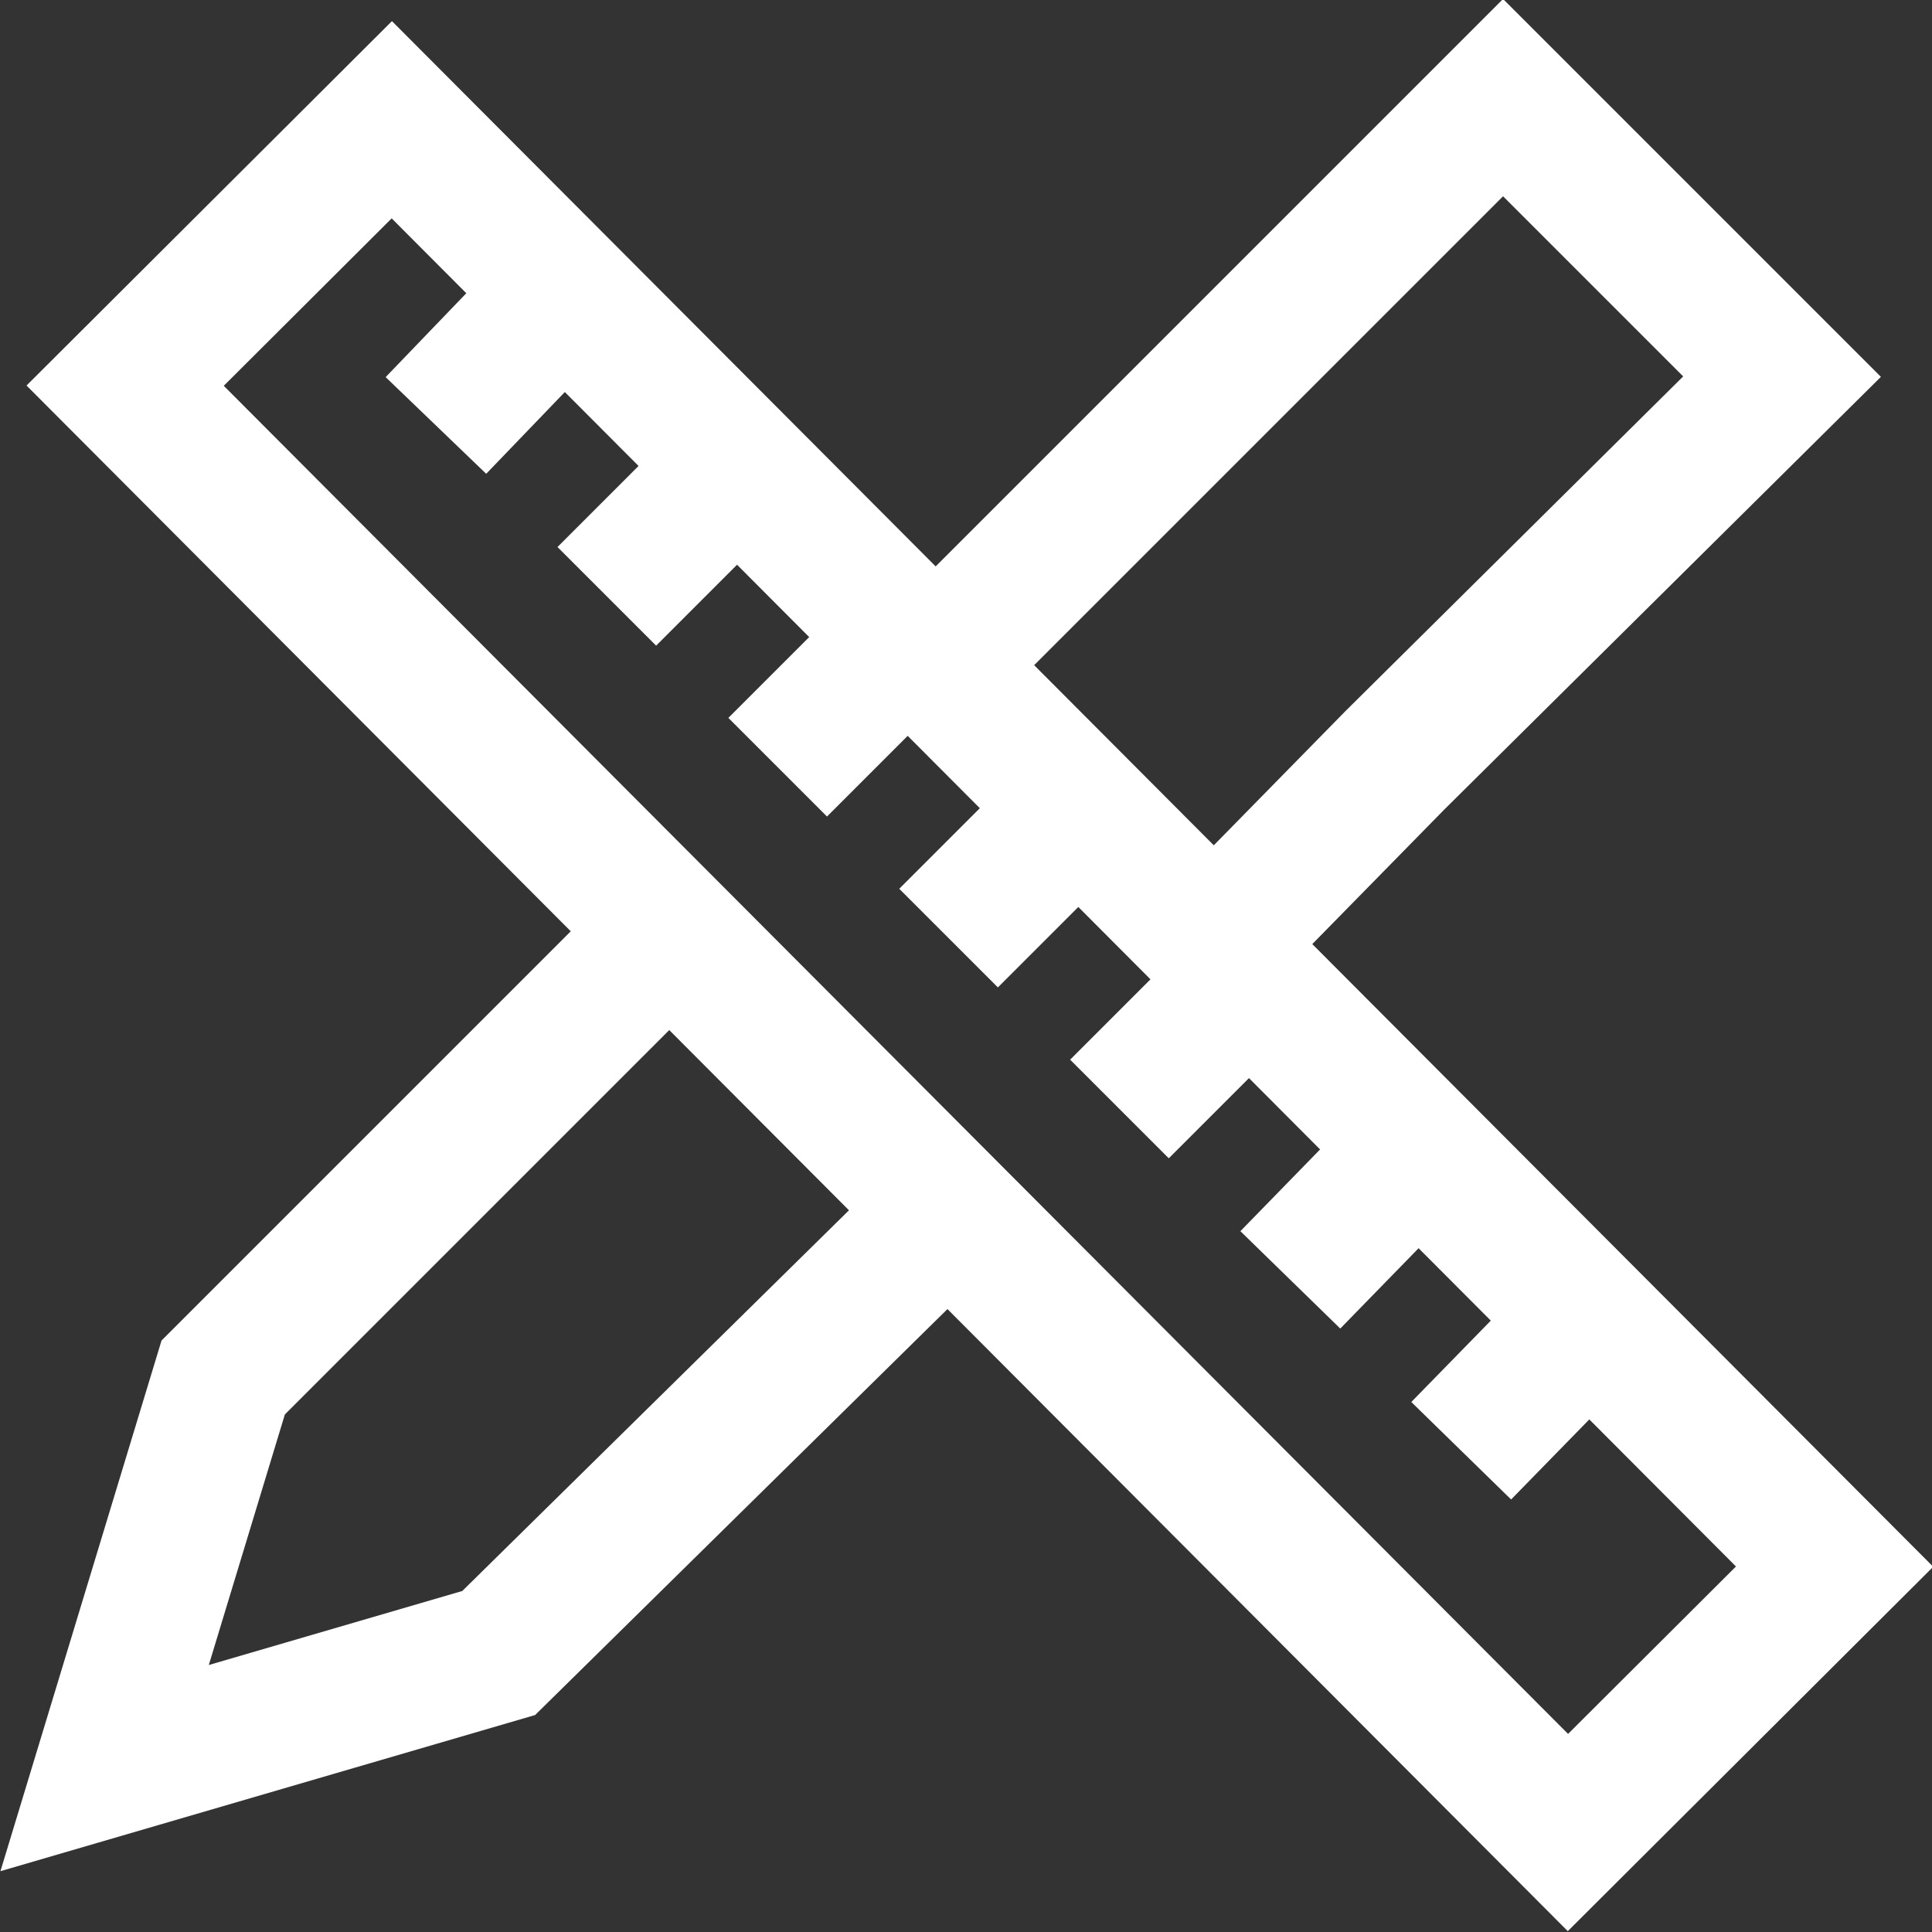 <?xml version="1.0" encoding="utf-8"?>
<!-- Generator: Adobe Illustrator 19.0.0, SVG Export Plug-In . SVG Version: 6.00 Build 0)  -->
<svg version="1.2" baseProfile="tiny" id="Layer_1" xmlns="http://www.w3.org/2000/svg" xmlns:xlink="http://www.w3.org/1999/xlink"
	 x="0px" y="0px" viewBox="0 0 55.4 55.4" xml:space="preserve">
<rect x="0" y="0" width="55.4" height="55.4" fill="#333333" stroke="none"/>
<polyline fill="none" stroke="#FFFFFF" stroke-width="4" stroke-miterlimit="10" points="27.2,34.7 14.3,47.4 3,50.7 6.4,39.5 
	19.2,26.7 "/>
<polyline fill="none" stroke="#FFFFFF" stroke-width="4" stroke-miterlimit="10" points="26.8,19.1 43.1,2.8 51.1,10.8 40,21.8 
	34.8,27.1 "/>
<rect x="-1.2" y="22.6" transform="matrix(0.706 0.708 -0.708 0.706 28.083 -11.672)" fill="none" stroke="#FFFFFF" stroke-width="4" stroke-miterlimit="10" width="58.6" height="10.8"/>
<line fill="none" stroke="#FFFFFF" stroke-width="4" stroke-miterlimit="10" x1="15" y1="9.6" x2="12.5" y2="12.2"/>
<line fill="none" stroke="#FFFFFF" stroke-width="4" stroke-miterlimit="10" x1="20.2" y1="14.3" x2="17.4" y2="17.1"/>
<line fill="none" stroke="#FFFFFF" stroke-width="4" stroke-miterlimit="10" x1="25.4" y1="18.9" x2="22.3" y2="22"/>
<line fill="none" stroke="#FFFFFF" stroke-width="4" stroke-miterlimit="10" x1="30.6" y1="23.5" x2="27.2" y2="26.9"/>
<line fill="none" stroke="#FFFFFF" stroke-width="4" stroke-miterlimit="10" x1="35.8" y1="28.1" x2="32.1" y2="31.8"/>
<line fill="none" stroke="#FFFFFF" stroke-width="4" stroke-miterlimit="10" x1="40.9" y1="32.7" x2="37" y2="36.7"/>
<line fill="none" stroke="#FFFFFF" stroke-width="4" stroke-miterlimit="10" x1="46.1" y1="37.3" x2="41.9" y2="41.6"/>
</svg>

